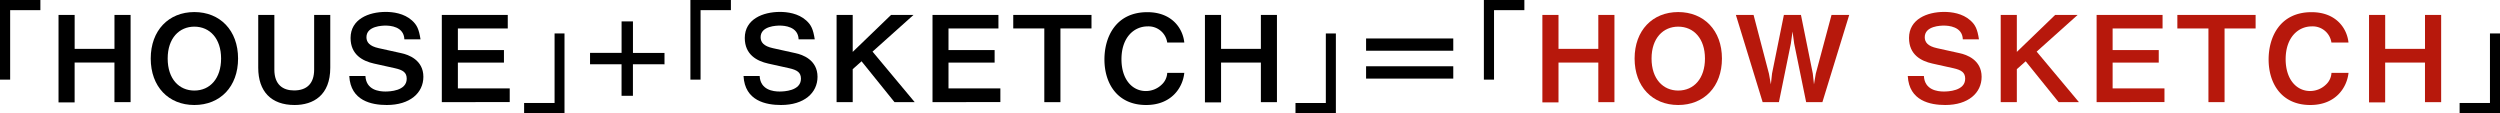 <svg xmlns="http://www.w3.org/2000/svg" viewBox="0 0 879.05 39.78"><defs><style>.cls-1{fill:#b7180c;}</style></defs><title>ttl01</title><g id="レイヤー_2" data-name="レイヤー 2"><g id="レイヤー_1-2" data-name="レイヤー 1"><path d="M0,28V0H14.2V3.57H3.57V28Z"/><path d="M40.24,35.92V22h-14v14H20.58V5.25h5.67V17.18h14V5.25h5.67V35.92Z"/><path d="M68.33,36.92C59.26,36.92,53,30.46,53,20.58S59.3,4.24,68.33,4.24s15.38,6.43,15.38,16.34S77.41,36.92,68.33,36.92Zm0-27.55c-5.25,0-9.37,4-9.37,11.21S63,31.84,68.33,31.84c5.55,0,9.41-4.28,9.41-11.26S73.83,9.37,68.33,9.37Z"/><path d="M103.57,36.92c-8.23,0-12.77-4.78-12.77-13.1V5.25h5.67V24.49c0,5.29,3,7.31,6.93,7.31,4.62,0,7.06-2.56,7.06-7.31V5.25h5.67V23.82C116.13,33.52,110.16,36.92,103.57,36.92Z"/><path d="M136,36.92c-5.25,0-12.72-1.42-13.19-10.2h5.68c.25,4.91,4.74,5.46,7,5.46,1.43,0,7.52-.17,7.52-4.5,0-2.22-1.34-3.06-4.12-3.69l-7.39-1.64c-3.95-.88-8.23-3.11-8.23-9,0-6.59,6.34-9.16,12.35-9.16,2.56,0,6.42.47,9.24,3,1.76,1.59,2.44,3.06,3,6.63h-5.67C142,9.28,137.13,9,135.57,9c-1,0-6.72.09-6.72,4.08,0,1.76,1.05,3.15,4.33,3.86l8,1.77c2.35.5,7.69,2.31,7.69,8.31C148.85,32.68,144.14,36.92,136,36.92Z"/><path d="M155.35,35.92V5.25h23.19V10H161v7.6H177.2v4.41H161v9.08h18.23v4.79Z"/><path d="M198.49,11.76v28h-14.2V36.21H195V11.76Z"/><path d="M222.55,22.6V33.69h-4V22.6H207.47v-4h11.09V7.52h4V18.61h11.09v4Z"/><path d="M242.76,28V0H257V3.57H246.33V28Z"/><path d="M274.63,36.92c-5.25,0-12.73-1.42-13.19-10.2h5.67c.26,4.91,4.75,5.46,7,5.46,1.43,0,7.52-.17,7.52-4.5,0-2.22-1.35-3.06-4.12-3.69l-7.39-1.64c-3.95-.88-8.24-3.11-8.24-9,0-6.59,6.35-9.16,12.35-9.16,2.57,0,6.43.47,9.25,3,1.76,1.59,2.43,3.06,3,6.63h-5.67C280.64,9.28,275.72,9,274.17,9c-1,0-6.72.09-6.72,4.08,0,1.76,1.05,3.15,4.33,3.86l8,1.77c2.35.5,7.68,2.31,7.68,8.31C287.44,32.68,282.74,36.92,274.63,36.92Z"/><path d="M314.53,35.92,302.94,21.55l-3.11,2.77v11.6h-5.67V5.25h5.67v13l13.48-13h7.9L306.8,18.15l14.83,17.77Z"/><path d="M327.89,35.92V5.25h23.18V10H333.51v7.6h16.22v4.41H333.51v9.08h18.24v4.79Z"/><path d="M372.87,10V35.92H367.2V10H356.28V5.25h27.51V10Z"/><path d="M403,36.92c-10.17,0-14.66-7.64-14.66-16,0-8.11,4.15-16.64,15.08-16.64,8.73,0,12.51,5.8,13,10.67h-6a6.64,6.64,0,0,0-6.89-5.67c-4.79,0-9.2,3.87-9.2,11.55,0,7.19,3.87,11.18,8.57,11.18a8,8,0,0,0,5.59-2.27,6,6,0,0,0,1.93-4.12h6C415.92,30.71,412,36.92,403,36.92Z"/><path d="M443.35,35.92V22h-14v14h-5.67V5.25h5.67V17.18h14V5.25H449V35.92Z"/><path d="M469.72,11.76v28h-14.2V36.21h10.67V11.76Z"/><path d="M480.34,17.85V13.53H511v4.32Zm0,9.79V23.31H511v4.33Z"/><path d="M521.76,28V0H536V3.57H525.33V28Z"/><path class="cls-1" d="M562,35.92V22H548v14h-5.67V5.25H548V17.18h14V5.25h5.67V35.92Z"/><path class="cls-1" d="M590.09,36.92c-9.07,0-15.33-6.46-15.33-16.34s6.3-16.34,15.33-16.34,15.38,6.43,15.38,16.34S599.17,36.92,590.09,36.92Zm0-27.55c-5.25,0-9.37,4-9.37,11.21s4.08,11.26,9.37,11.26c5.55,0,9.41-4.28,9.41-11.26S595.59,9.37,590.09,9.37Z"/><path class="cls-1" d="M640.79,35.92h-5.71l-4.21-20.59-.58-4.24-.59,4.24-4.2,20.59h-5.72L610.37,5.25h6.22L622,25.92l.67,3.74.42-3.83,4.16-20.58h6l4.16,20.58.42,3.83.63-3.74L644,5.25h6.22Z"/><path class="cls-1" d="M684,36.92c-5.25,0-12.73-1.42-13.19-10.2h5.67c.25,4.91,4.75,5.46,7,5.46,1.42,0,7.52-.17,7.52-4.5,0-2.22-1.35-3.06-4.12-3.69l-7.39-1.64c-4-.88-8.24-3.11-8.24-9,0-6.59,6.35-9.16,12.35-9.16,2.56,0,6.43.47,9.24,3,1.77,1.59,2.44,3.06,3,6.63h-5.67C690,9.28,685.05,9,683.5,9c-1,0-6.72.09-6.72,4.08,0,1.76,1.05,3.15,4.32,3.86l8,1.77c2.35.5,7.68,2.31,7.68,8.31C696.77,32.68,692.07,36.92,684,36.92Z"/><path class="cls-1" d="M723.86,35.92,712.27,21.55l-3.11,2.77v11.6h-5.67V5.25h5.67v13l13.48-13h7.9l-14.41,12.9L731,35.92Z"/><path class="cls-1" d="M737.21,35.92V5.25H760.4V10H742.84v7.6h16.22v4.41H742.84v9.08h18.23v4.79Z"/><path class="cls-1" d="M782.2,10V35.92h-5.67V10H765.6V5.25h27.52V10Z"/><path class="cls-1" d="M812.35,36.92c-10.16,0-14.66-7.64-14.66-16,0-8.11,4.16-16.64,15.08-16.64,8.74,0,12.52,5.8,13,10.67h-6a6.64,6.64,0,0,0-6.89-5.67c-4.79,0-9.2,3.87-9.2,11.55C803.7,28,807.56,32,812.27,32a8,8,0,0,0,5.59-2.27,6,6,0,0,0,1.93-4.12h6C825.25,30.71,821.34,36.92,812.35,36.92Z"/><path class="cls-1" d="M852.67,35.92V22h-14v14H833V5.25h5.68V17.18h14V5.25h5.68V35.92Z"/><path d="M879.05,11.76v28h-14.2V36.21h10.67V11.76Z"/></g></g></svg>
